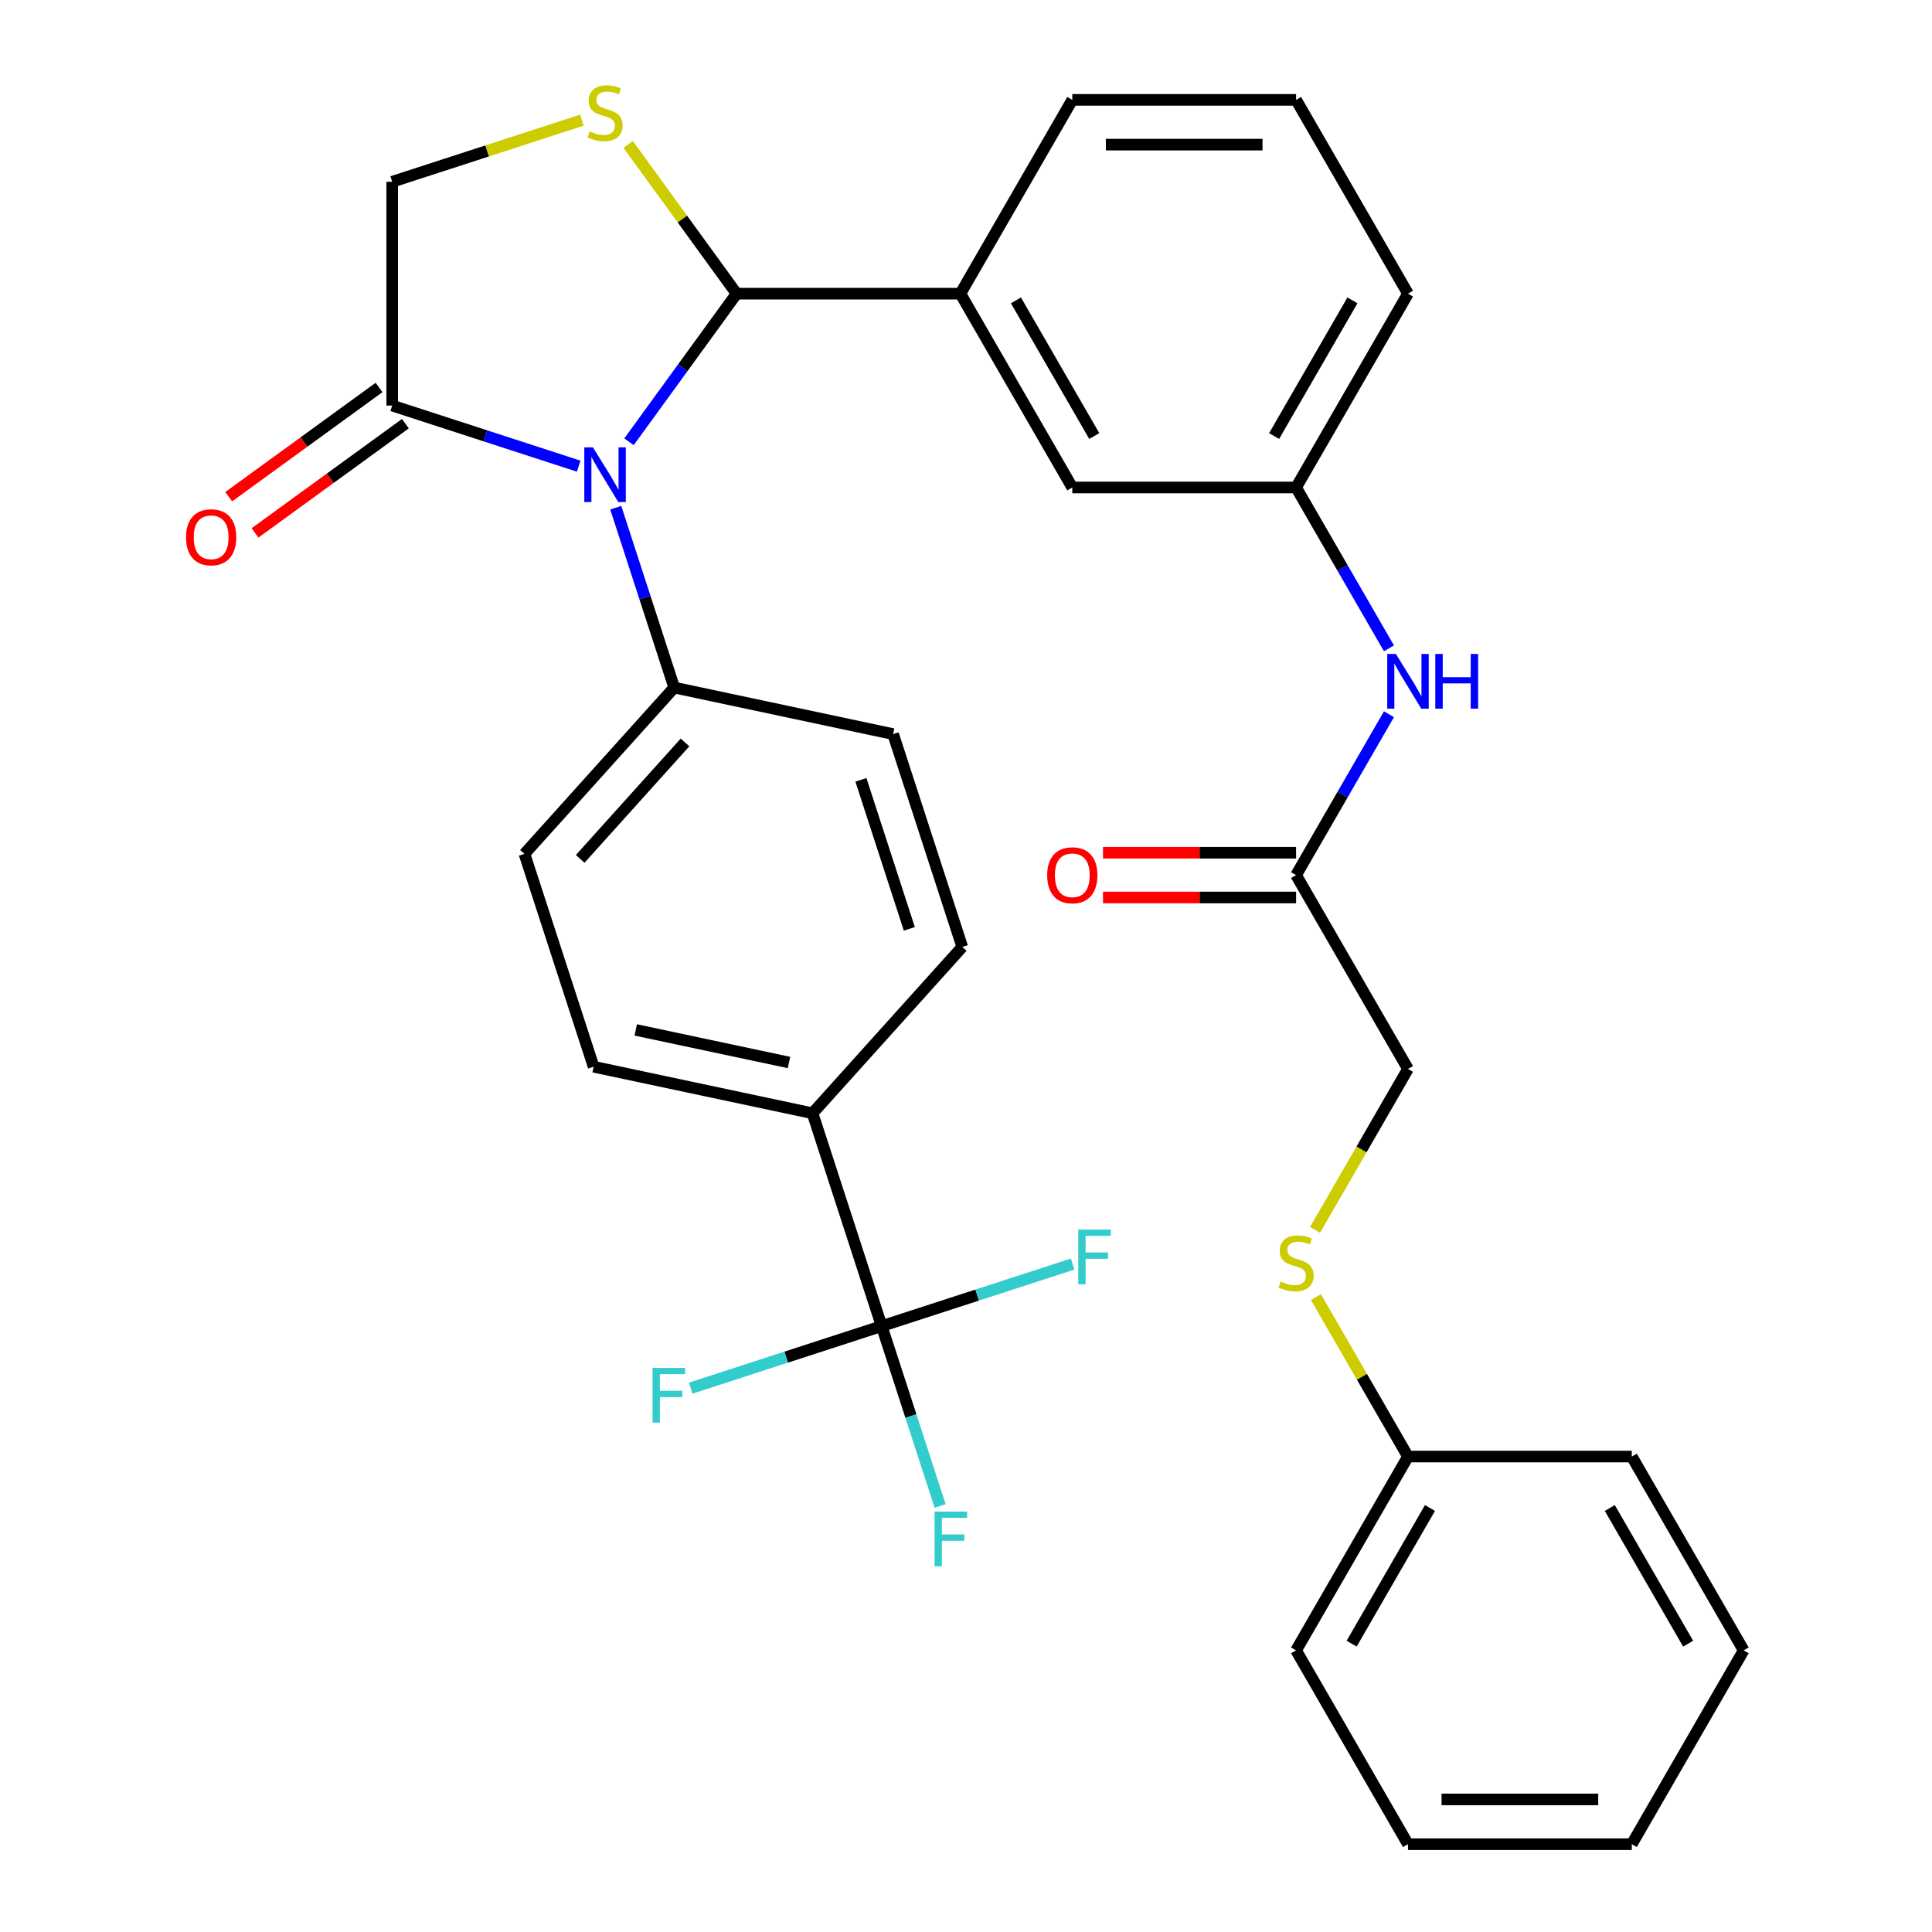 <?xml version='1.0' encoding='iso-8859-1'?>
<svg version='1.1' baseProfile='full'
              xmlns='http://www.w3.org/2000/svg'
                      xmlns:rdkit='http://www.rdkit.org/xml'
                      xmlns:xlink='http://www.w3.org/1999/xlink'
                  xml:space='preserve'
width='1000px' height='1000px' viewBox='0 0 1000 1000'>
<!-- END OF HEADER -->
<rect style='opacity:1.0;fill:#FFFFFF;stroke:none' width='1000' height='1000' x='0' y='0'> </rect>
<path class='bond-0' d='M 718.923,369.695 L 694.888,411.326' style='fill:none;fill-rule:evenodd;stroke:#0000FF;stroke-width:6px;stroke-linecap:butt;stroke-linejoin:miter;stroke-opacity:1' />
<path class='bond-0' d='M 694.888,411.326 L 670.852,452.957' style='fill:none;fill-rule:evenodd;stroke:#000000;stroke-width:6px;stroke-linecap:butt;stroke-linejoin:miter;stroke-opacity:1' />
<path class='bond-1' d='M 718.923,335.583 L 694.888,293.952' style='fill:none;fill-rule:evenodd;stroke:#0000FF;stroke-width:6px;stroke-linecap:butt;stroke-linejoin:miter;stroke-opacity:1' />
<path class='bond-1' d='M 694.888,293.952 L 670.852,252.321' style='fill:none;fill-rule:evenodd;stroke:#000000;stroke-width:6px;stroke-linecap:butt;stroke-linejoin:miter;stroke-opacity:1' />
<path class='bond-2' d='M 680.676,636.576 L 704.723,594.925' style='fill:none;fill-rule:evenodd;stroke:#CCCC00;stroke-width:6px;stroke-linecap:butt;stroke-linejoin:miter;stroke-opacity:1' />
<path class='bond-2' d='M 704.723,594.925 L 728.771,553.275' style='fill:none;fill-rule:evenodd;stroke:#000000;stroke-width:6px;stroke-linecap:butt;stroke-linejoin:miter;stroke-opacity:1' />
<path class='bond-3' d='M 681.115,671.368 L 704.943,712.639' style='fill:none;fill-rule:evenodd;stroke:#CCCC00;stroke-width:6px;stroke-linecap:butt;stroke-linejoin:miter;stroke-opacity:1' />
<path class='bond-3' d='M 704.943,712.639 L 728.771,753.91' style='fill:none;fill-rule:evenodd;stroke:#000000;stroke-width:6px;stroke-linecap:butt;stroke-linejoin:miter;stroke-opacity:1' />
<path class='bond-4' d='M 670.852,441.373 L 620.882,441.373' style='fill:none;fill-rule:evenodd;stroke:#000000;stroke-width:6px;stroke-linecap:butt;stroke-linejoin:miter;stroke-opacity:1' />
<path class='bond-4' d='M 620.882,441.373 L 570.911,441.373' style='fill:none;fill-rule:evenodd;stroke:#FF0000;stroke-width:6px;stroke-linecap:butt;stroke-linejoin:miter;stroke-opacity:1' />
<path class='bond-4' d='M 670.852,464.541 L 620.882,464.541' style='fill:none;fill-rule:evenodd;stroke:#000000;stroke-width:6px;stroke-linecap:butt;stroke-linejoin:miter;stroke-opacity:1' />
<path class='bond-4' d='M 620.882,464.541 L 570.911,464.541' style='fill:none;fill-rule:evenodd;stroke:#FF0000;stroke-width:6px;stroke-linecap:butt;stroke-linejoin:miter;stroke-opacity:1' />
<path class='bond-5' d='M 670.852,452.957 L 728.771,553.275' style='fill:none;fill-rule:evenodd;stroke:#000000;stroke-width:6px;stroke-linecap:butt;stroke-linejoin:miter;stroke-opacity:1' />
<path class='bond-6' d='M 301.197,62.181 L 252.101,78.133' style='fill:none;fill-rule:evenodd;stroke:#CCCC00;stroke-width:6px;stroke-linecap:butt;stroke-linejoin:miter;stroke-opacity:1' />
<path class='bond-6' d='M 252.101,78.133 L 203.005,94.085' style='fill:none;fill-rule:evenodd;stroke:#000000;stroke-width:6px;stroke-linecap:butt;stroke-linejoin:miter;stroke-opacity:1' />
<path class='bond-7' d='M 325.149,74.773 L 353.204,113.388' style='fill:none;fill-rule:evenodd;stroke:#CCCC00;stroke-width:6px;stroke-linecap:butt;stroke-linejoin:miter;stroke-opacity:1' />
<path class='bond-7' d='M 353.204,113.388 L 381.26,152.004' style='fill:none;fill-rule:evenodd;stroke:#000000;stroke-width:6px;stroke-linecap:butt;stroke-linejoin:miter;stroke-opacity:1' />
<path class='bond-8' d='M 203.005,94.085 L 203.005,209.922' style='fill:none;fill-rule:evenodd;stroke:#000000;stroke-width:6px;stroke-linecap:butt;stroke-linejoin:miter;stroke-opacity:1' />
<path class='bond-9' d='M 203.005,209.922 L 251.271,225.605' style='fill:none;fill-rule:evenodd;stroke:#000000;stroke-width:6px;stroke-linecap:butt;stroke-linejoin:miter;stroke-opacity:1' />
<path class='bond-9' d='M 251.271,225.605 L 299.537,241.287' style='fill:none;fill-rule:evenodd;stroke:#0000FF;stroke-width:6px;stroke-linecap:butt;stroke-linejoin:miter;stroke-opacity:1' />
<path class='bond-10' d='M 196.196,200.551 L 157.287,228.82' style='fill:none;fill-rule:evenodd;stroke:#000000;stroke-width:6px;stroke-linecap:butt;stroke-linejoin:miter;stroke-opacity:1' />
<path class='bond-10' d='M 157.287,228.82 L 118.378,257.089' style='fill:none;fill-rule:evenodd;stroke:#FF0000;stroke-width:6px;stroke-linecap:butt;stroke-linejoin:miter;stroke-opacity:1' />
<path class='bond-10' d='M 209.814,219.294 L 170.905,247.563' style='fill:none;fill-rule:evenodd;stroke:#000000;stroke-width:6px;stroke-linecap:butt;stroke-linejoin:miter;stroke-opacity:1' />
<path class='bond-10' d='M 170.905,247.563 L 131.996,275.832' style='fill:none;fill-rule:evenodd;stroke:#FF0000;stroke-width:6px;stroke-linecap:butt;stroke-linejoin:miter;stroke-opacity:1' />
<path class='bond-11' d='M 325.564,228.662 L 353.412,190.333' style='fill:none;fill-rule:evenodd;stroke:#0000FF;stroke-width:6px;stroke-linecap:butt;stroke-linejoin:miter;stroke-opacity:1' />
<path class='bond-11' d='M 353.412,190.333 L 381.26,152.004' style='fill:none;fill-rule:evenodd;stroke:#000000;stroke-width:6px;stroke-linecap:butt;stroke-linejoin:miter;stroke-opacity:1' />
<path class='bond-12' d='M 318.714,262.774 L 333.841,309.329' style='fill:none;fill-rule:evenodd;stroke:#0000FF;stroke-width:6px;stroke-linecap:butt;stroke-linejoin:miter;stroke-opacity:1' />
<path class='bond-12' d='M 333.841,309.329 L 348.968,355.885' style='fill:none;fill-rule:evenodd;stroke:#000000;stroke-width:6px;stroke-linecap:butt;stroke-linejoin:miter;stroke-opacity:1' />
<path class='bond-13' d='M 381.26,152.004 L 497.097,152.004' style='fill:none;fill-rule:evenodd;stroke:#000000;stroke-width:6px;stroke-linecap:butt;stroke-linejoin:miter;stroke-opacity:1' />
<path class='bond-14' d='M 670.852,252.321 L 728.771,152.004' style='fill:none;fill-rule:evenodd;stroke:#000000;stroke-width:6px;stroke-linecap:butt;stroke-linejoin:miter;stroke-opacity:1' />
<path class='bond-14' d='M 659.476,225.69 L 700.019,155.468' style='fill:none;fill-rule:evenodd;stroke:#000000;stroke-width:6px;stroke-linecap:butt;stroke-linejoin:miter;stroke-opacity:1' />
<path class='bond-15' d='M 670.852,252.321 L 555.015,252.321' style='fill:none;fill-rule:evenodd;stroke:#000000;stroke-width:6px;stroke-linecap:butt;stroke-linejoin:miter;stroke-opacity:1' />
<path class='bond-16' d='M 728.771,152.004 L 670.852,51.686' style='fill:none;fill-rule:evenodd;stroke:#000000;stroke-width:6px;stroke-linecap:butt;stroke-linejoin:miter;stroke-opacity:1' />
<path class='bond-17' d='M 456.355,686.388 L 420.559,576.22' style='fill:none;fill-rule:evenodd;stroke:#000000;stroke-width:6px;stroke-linecap:butt;stroke-linejoin:miter;stroke-opacity:1' />
<path class='bond-18' d='M 456.355,686.388 L 471.482,732.943' style='fill:none;fill-rule:evenodd;stroke:#000000;stroke-width:6px;stroke-linecap:butt;stroke-linejoin:miter;stroke-opacity:1' />
<path class='bond-18' d='M 471.482,732.943 L 486.609,779.499' style='fill:none;fill-rule:evenodd;stroke:#33CCCC;stroke-width:6px;stroke-linecap:butt;stroke-linejoin:miter;stroke-opacity:1' />
<path class='bond-19' d='M 456.355,686.388 L 406.929,702.447' style='fill:none;fill-rule:evenodd;stroke:#000000;stroke-width:6px;stroke-linecap:butt;stroke-linejoin:miter;stroke-opacity:1' />
<path class='bond-19' d='M 406.929,702.447 L 357.503,718.506' style='fill:none;fill-rule:evenodd;stroke:#33CCCC;stroke-width:6px;stroke-linecap:butt;stroke-linejoin:miter;stroke-opacity:1' />
<path class='bond-20' d='M 456.355,686.388 L 505.781,670.328' style='fill:none;fill-rule:evenodd;stroke:#000000;stroke-width:6px;stroke-linecap:butt;stroke-linejoin:miter;stroke-opacity:1' />
<path class='bond-20' d='M 505.781,670.328 L 555.206,654.269' style='fill:none;fill-rule:evenodd;stroke:#33CCCC;stroke-width:6px;stroke-linecap:butt;stroke-linejoin:miter;stroke-opacity:1' />
<path class='bond-21' d='M 420.559,576.22 L 307.254,552.136' style='fill:none;fill-rule:evenodd;stroke:#000000;stroke-width:6px;stroke-linecap:butt;stroke-linejoin:miter;stroke-opacity:1' />
<path class='bond-21' d='M 408.38,549.946 L 329.066,533.088' style='fill:none;fill-rule:evenodd;stroke:#000000;stroke-width:6px;stroke-linecap:butt;stroke-linejoin:miter;stroke-opacity:1' />
<path class='bond-22' d='M 420.559,576.22 L 498.069,490.137' style='fill:none;fill-rule:evenodd;stroke:#000000;stroke-width:6px;stroke-linecap:butt;stroke-linejoin:miter;stroke-opacity:1' />
<path class='bond-23' d='M 307.254,552.136 L 271.458,441.969' style='fill:none;fill-rule:evenodd;stroke:#000000;stroke-width:6px;stroke-linecap:butt;stroke-linejoin:miter;stroke-opacity:1' />
<path class='bond-24' d='M 498.069,490.137 L 462.274,379.969' style='fill:none;fill-rule:evenodd;stroke:#000000;stroke-width:6px;stroke-linecap:butt;stroke-linejoin:miter;stroke-opacity:1' />
<path class='bond-24' d='M 470.667,480.771 L 445.61,403.653' style='fill:none;fill-rule:evenodd;stroke:#000000;stroke-width:6px;stroke-linecap:butt;stroke-linejoin:miter;stroke-opacity:1' />
<path class='bond-25' d='M 348.968,355.885 L 462.274,379.969' style='fill:none;fill-rule:evenodd;stroke:#000000;stroke-width:6px;stroke-linecap:butt;stroke-linejoin:miter;stroke-opacity:1' />
<path class='bond-26' d='M 348.968,355.885 L 271.458,441.969' style='fill:none;fill-rule:evenodd;stroke:#000000;stroke-width:6px;stroke-linecap:butt;stroke-linejoin:miter;stroke-opacity:1' />
<path class='bond-26' d='M 354.558,384.3 L 300.301,444.558' style='fill:none;fill-rule:evenodd;stroke:#000000;stroke-width:6px;stroke-linecap:butt;stroke-linejoin:miter;stroke-opacity:1' />
<path class='bond-27' d='M 670.852,51.686 L 555.015,51.686' style='fill:none;fill-rule:evenodd;stroke:#000000;stroke-width:6px;stroke-linecap:butt;stroke-linejoin:miter;stroke-opacity:1' />
<path class='bond-27' d='M 653.477,74.853 L 572.391,74.853' style='fill:none;fill-rule:evenodd;stroke:#000000;stroke-width:6px;stroke-linecap:butt;stroke-linejoin:miter;stroke-opacity:1' />
<path class='bond-28' d='M 555.015,51.686 L 497.097,152.004' style='fill:none;fill-rule:evenodd;stroke:#000000;stroke-width:6px;stroke-linecap:butt;stroke-linejoin:miter;stroke-opacity:1' />
<path class='bond-29' d='M 497.097,152.004 L 555.015,252.321' style='fill:none;fill-rule:evenodd;stroke:#000000;stroke-width:6px;stroke-linecap:butt;stroke-linejoin:miter;stroke-opacity:1' />
<path class='bond-29' d='M 525.848,155.468 L 566.391,225.69' style='fill:none;fill-rule:evenodd;stroke:#000000;stroke-width:6px;stroke-linecap:butt;stroke-linejoin:miter;stroke-opacity:1' />
<path class='bond-30' d='M 728.771,753.91 L 670.852,854.228' style='fill:none;fill-rule:evenodd;stroke:#000000;stroke-width:6px;stroke-linecap:butt;stroke-linejoin:miter;stroke-opacity:1' />
<path class='bond-30' d='M 740.146,780.541 L 699.603,850.764' style='fill:none;fill-rule:evenodd;stroke:#000000;stroke-width:6px;stroke-linecap:butt;stroke-linejoin:miter;stroke-opacity:1' />
<path class='bond-31' d='M 728.771,753.91 L 844.608,753.91' style='fill:none;fill-rule:evenodd;stroke:#000000;stroke-width:6px;stroke-linecap:butt;stroke-linejoin:miter;stroke-opacity:1' />
<path class='bond-32' d='M 670.852,854.228 L 728.771,954.545' style='fill:none;fill-rule:evenodd;stroke:#000000;stroke-width:6px;stroke-linecap:butt;stroke-linejoin:miter;stroke-opacity:1' />
<path class='bond-33' d='M 844.608,753.91 L 902.526,854.228' style='fill:none;fill-rule:evenodd;stroke:#000000;stroke-width:6px;stroke-linecap:butt;stroke-linejoin:miter;stroke-opacity:1' />
<path class='bond-33' d='M 833.232,780.541 L 873.775,850.764' style='fill:none;fill-rule:evenodd;stroke:#000000;stroke-width:6px;stroke-linecap:butt;stroke-linejoin:miter;stroke-opacity:1' />
<path class='bond-34' d='M 728.771,954.545 L 844.608,954.545' style='fill:none;fill-rule:evenodd;stroke:#000000;stroke-width:6px;stroke-linecap:butt;stroke-linejoin:miter;stroke-opacity:1' />
<path class='bond-34' d='M 746.146,931.378 L 827.232,931.378' style='fill:none;fill-rule:evenodd;stroke:#000000;stroke-width:6px;stroke-linecap:butt;stroke-linejoin:miter;stroke-opacity:1' />
<path class='bond-35' d='M 902.526,854.228 L 844.608,954.545' style='fill:none;fill-rule:evenodd;stroke:#000000;stroke-width:6px;stroke-linecap:butt;stroke-linejoin:miter;stroke-opacity:1' />
<path  class='atom-0' d='M 722.511 338.479
L 731.791 353.479
Q 732.711 354.959, 734.191 357.639
Q 735.671 360.319, 735.751 360.479
L 735.751 338.479
L 739.511 338.479
L 739.511 366.799
L 735.631 366.799
L 725.671 350.399
Q 724.511 348.479, 723.271 346.279
Q 722.071 344.079, 721.711 343.399
L 721.711 366.799
L 718.031 366.799
L 718.031 338.479
L 722.511 338.479
' fill='#0000FF'/>
<path  class='atom-0' d='M 742.911 338.479
L 746.751 338.479
L 746.751 350.519
L 761.231 350.519
L 761.231 338.479
L 765.071 338.479
L 765.071 366.799
L 761.231 366.799
L 761.231 353.719
L 746.751 353.719
L 746.751 366.799
L 742.911 366.799
L 742.911 338.479
' fill='#0000FF'/>
<path  class='atom-1' d='M 662.852 663.312
Q 663.172 663.432, 664.492 663.992
Q 665.812 664.552, 667.252 664.912
Q 668.732 665.232, 670.172 665.232
Q 672.852 665.232, 674.412 663.952
Q 675.972 662.632, 675.972 660.352
Q 675.972 658.792, 675.172 657.832
Q 674.412 656.872, 673.212 656.352
Q 672.012 655.832, 670.012 655.232
Q 667.492 654.472, 665.972 653.752
Q 664.492 653.032, 663.412 651.512
Q 662.372 649.992, 662.372 647.432
Q 662.372 643.872, 664.772 641.672
Q 667.212 639.472, 672.012 639.472
Q 675.292 639.472, 679.012 641.032
L 678.092 644.112
Q 674.692 642.712, 672.132 642.712
Q 669.372 642.712, 667.852 643.872
Q 666.332 644.992, 666.372 646.952
Q 666.372 648.472, 667.132 649.392
Q 667.932 650.312, 669.052 650.832
Q 670.212 651.352, 672.132 651.952
Q 674.692 652.752, 676.212 653.552
Q 677.732 654.352, 678.812 655.992
Q 679.932 657.592, 679.932 660.352
Q 679.932 664.272, 677.292 666.392
Q 674.692 668.472, 670.332 668.472
Q 667.812 668.472, 665.892 667.912
Q 664.012 667.392, 661.772 666.472
L 662.852 663.312
' fill='#CCCC00'/>
<path  class='atom-3' d='M 542.015 453.037
Q 542.015 446.237, 545.375 442.437
Q 548.735 438.637, 555.015 438.637
Q 561.295 438.637, 564.655 442.437
Q 568.015 446.237, 568.015 453.037
Q 568.015 459.917, 564.615 463.837
Q 561.215 467.717, 555.015 467.717
Q 548.775 467.717, 545.375 463.837
Q 542.015 459.957, 542.015 453.037
M 555.015 464.517
Q 559.335 464.517, 561.655 461.637
Q 564.015 458.717, 564.015 453.037
Q 564.015 447.477, 561.655 444.677
Q 559.335 441.837, 555.015 441.837
Q 550.695 441.837, 548.335 444.637
Q 546.015 447.437, 546.015 453.037
Q 546.015 458.757, 548.335 461.637
Q 550.695 464.517, 555.015 464.517
' fill='#FF0000'/>
<path  class='atom-5' d='M 305.173 68.01
Q 305.493 68.13, 306.813 68.69
Q 308.133 69.25, 309.573 69.61
Q 311.053 69.93, 312.493 69.93
Q 315.173 69.93, 316.733 68.65
Q 318.293 67.33, 318.293 65.05
Q 318.293 63.49, 317.493 62.53
Q 316.733 61.57, 315.533 61.05
Q 314.333 60.53, 312.333 59.93
Q 309.813 59.17, 308.293 58.45
Q 306.813 57.73, 305.733 56.21
Q 304.693 54.69, 304.693 52.13
Q 304.693 48.57, 307.093 46.37
Q 309.533 44.17, 314.333 44.17
Q 317.613 44.17, 321.333 45.73
L 320.413 48.81
Q 317.013 47.41, 314.453 47.41
Q 311.693 47.41, 310.173 48.57
Q 308.653 49.69, 308.693 51.65
Q 308.693 53.17, 309.453 54.09
Q 310.253 55.01, 311.373 55.53
Q 312.533 56.05, 314.453 56.65
Q 317.013 57.45, 318.533 58.25
Q 320.053 59.05, 321.133 60.69
Q 322.253 62.29, 322.253 65.05
Q 322.253 68.97, 319.613 71.09
Q 317.013 73.17, 312.653 73.17
Q 310.133 73.17, 308.213 72.61
Q 306.333 72.09, 304.093 71.17
L 305.173 68.01
' fill='#CCCC00'/>
<path  class='atom-8' d='M 306.913 231.558
L 316.193 246.558
Q 317.113 248.038, 318.593 250.718
Q 320.073 253.398, 320.153 253.558
L 320.153 231.558
L 323.913 231.558
L 323.913 259.878
L 320.033 259.878
L 310.073 243.478
Q 308.913 241.558, 307.673 239.358
Q 306.473 237.158, 306.113 236.478
L 306.113 259.878
L 302.433 259.878
L 302.433 231.558
L 306.913 231.558
' fill='#0000FF'/>
<path  class='atom-10' d='M 96.291 278.089
Q 96.291 271.289, 99.651 267.489
Q 103.011 263.689, 109.291 263.689
Q 115.571 263.689, 118.931 267.489
Q 122.291 271.289, 122.291 278.089
Q 122.291 284.969, 118.891 288.889
Q 115.491 292.769, 109.291 292.769
Q 103.051 292.769, 99.651 288.889
Q 96.291 285.009, 96.291 278.089
M 109.291 289.569
Q 113.611 289.569, 115.931 286.689
Q 118.291 283.769, 118.291 278.089
Q 118.291 272.529, 115.931 269.729
Q 113.611 266.889, 109.291 266.889
Q 104.971 266.889, 102.611 269.689
Q 100.291 272.489, 100.291 278.089
Q 100.291 283.809, 102.611 286.689
Q 104.971 289.569, 109.291 289.569
' fill='#FF0000'/>
<path  class='atom-15' d='M 483.73 782.395
L 500.57 782.395
L 500.57 785.635
L 487.53 785.635
L 487.53 794.235
L 499.13 794.235
L 499.13 797.515
L 487.53 797.515
L 487.53 810.715
L 483.73 810.715
L 483.73 782.395
' fill='#33CCCC'/>
<path  class='atom-16' d='M 337.767 708.023
L 354.607 708.023
L 354.607 711.263
L 341.567 711.263
L 341.567 719.863
L 353.167 719.863
L 353.167 723.143
L 341.567 723.143
L 341.567 736.343
L 337.767 736.343
L 337.767 708.023
' fill='#33CCCC'/>
<path  class='atom-17' d='M 558.102 636.432
L 574.942 636.432
L 574.942 639.672
L 561.902 639.672
L 561.902 648.272
L 573.502 648.272
L 573.502 651.552
L 561.902 651.552
L 561.902 664.752
L 558.102 664.752
L 558.102 636.432
' fill='#33CCCC'/>
</svg>
